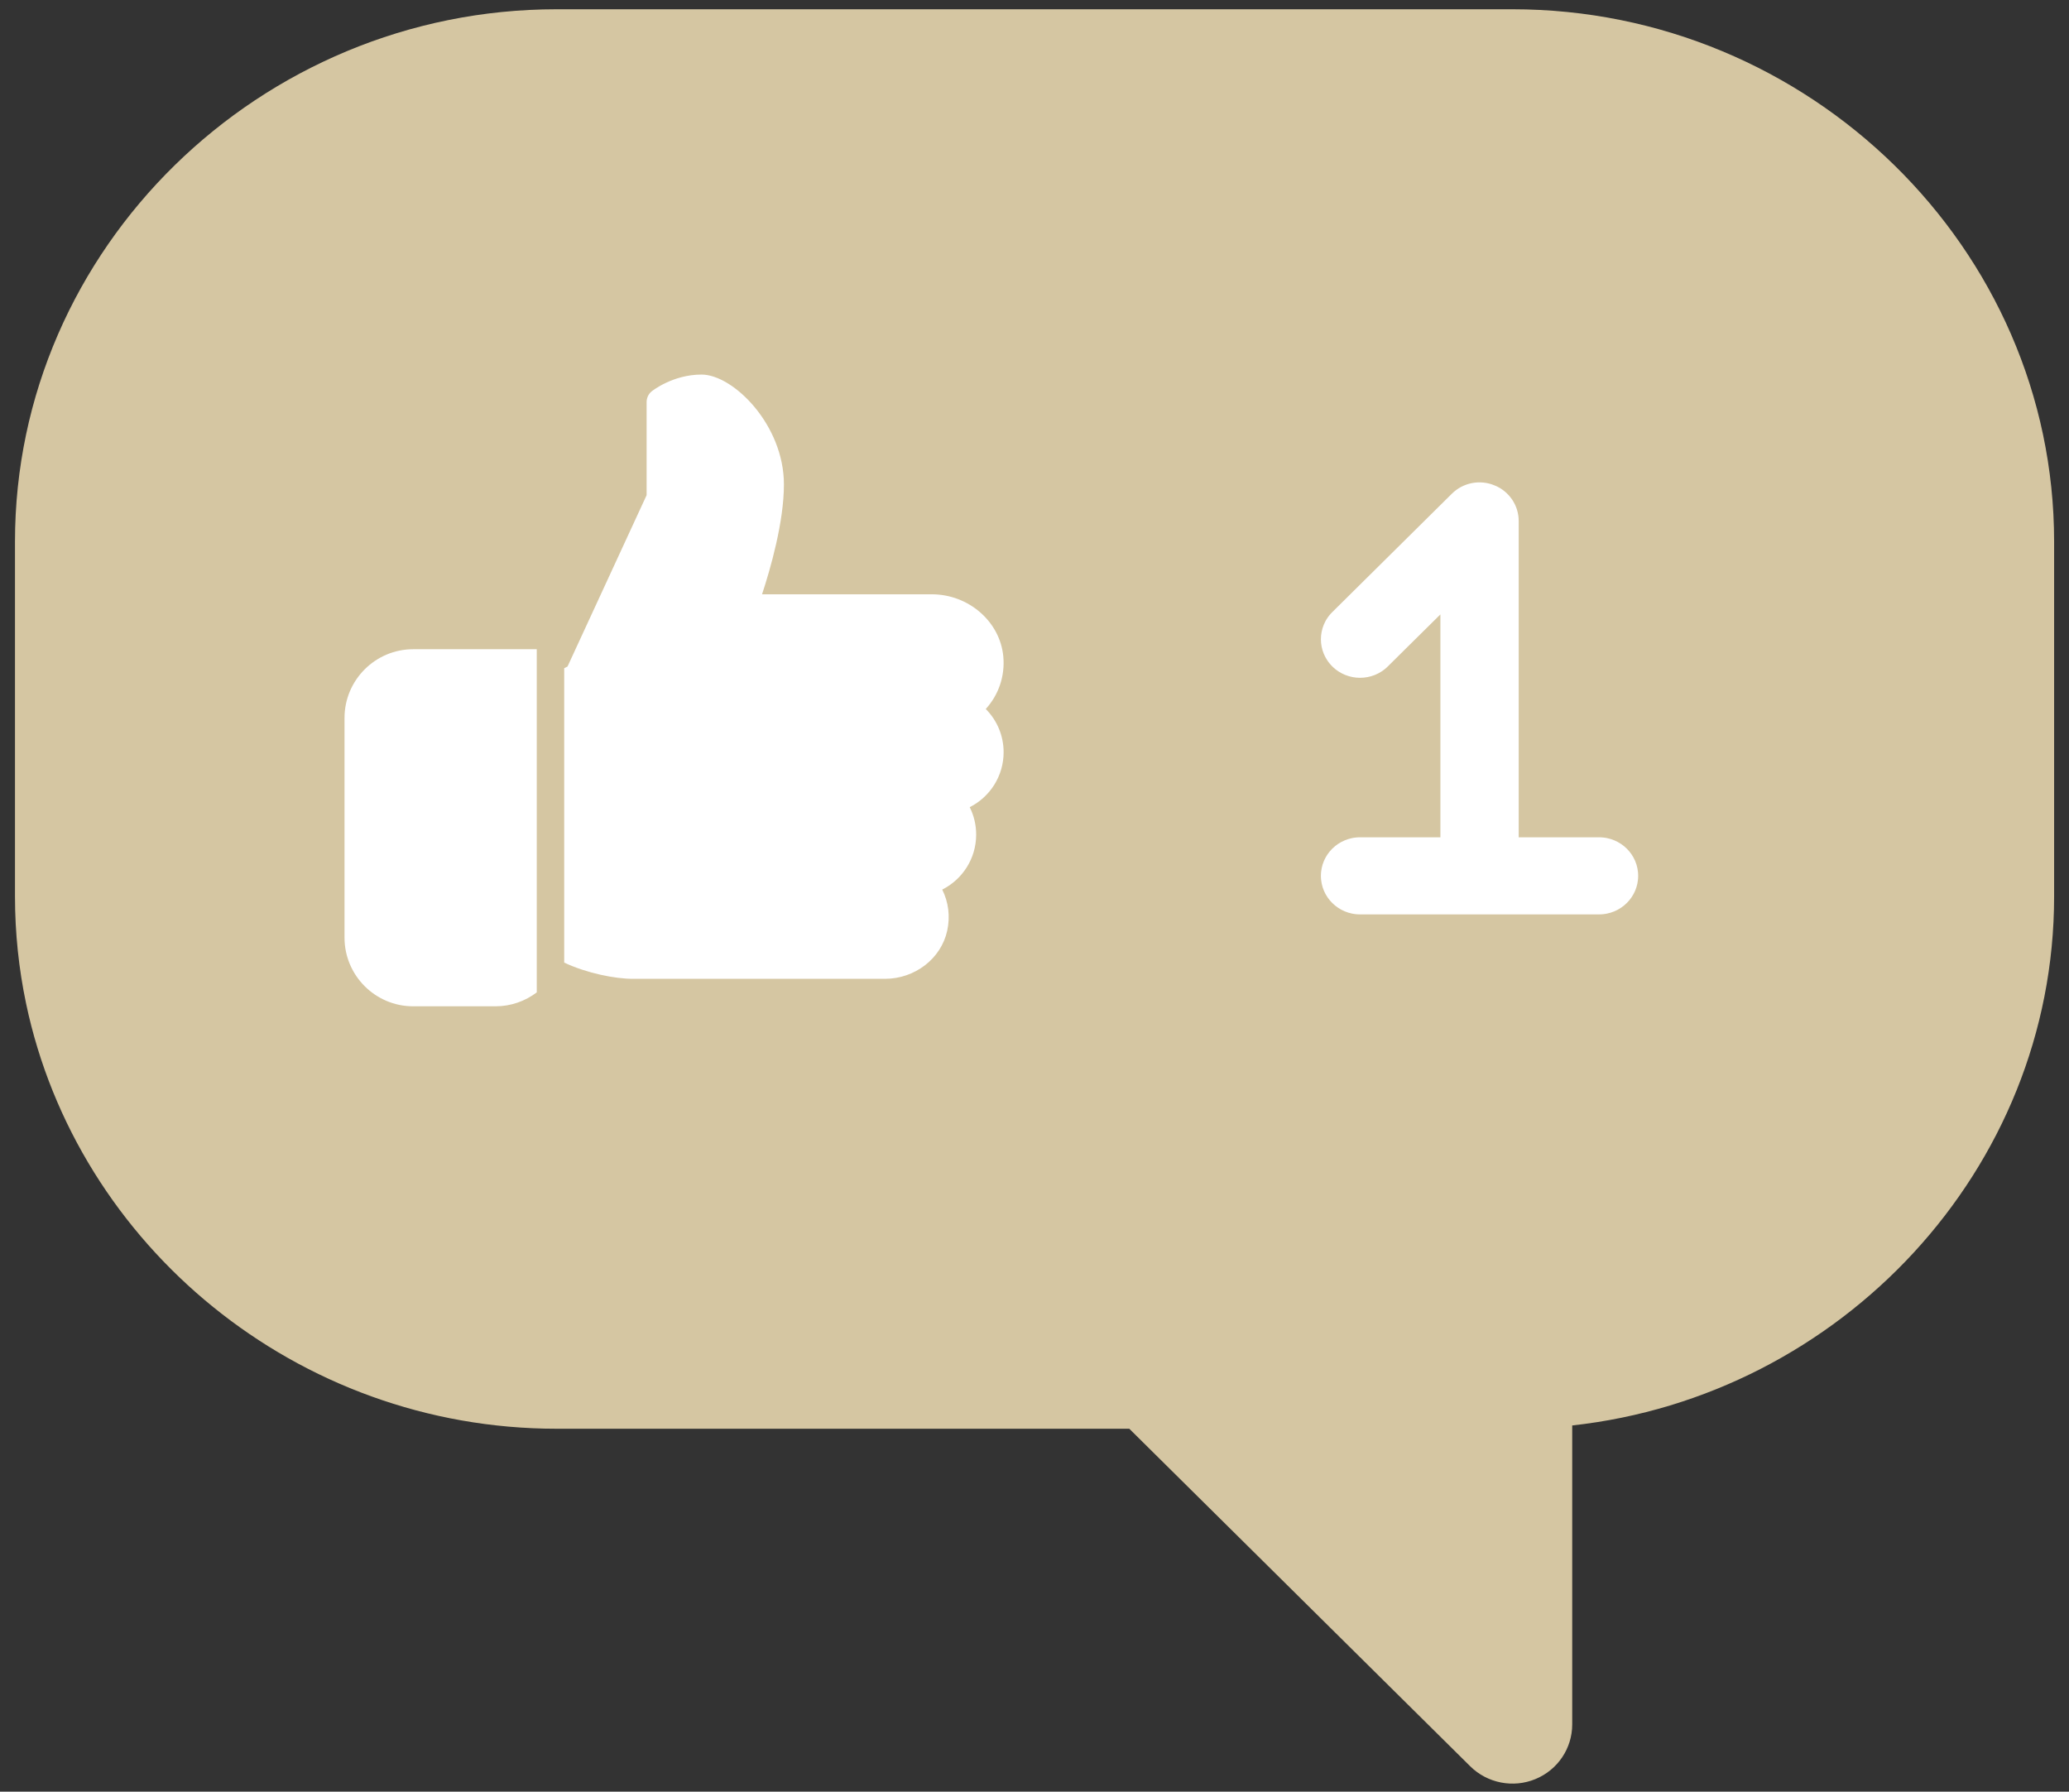<svg width="82" height="71" viewBox="0 0 82 71" fill="none" xmlns="http://www.w3.org/2000/svg">
<rect x="0" y="0" width="82" height="71" fill="#333333" stroke="none"/>
<path fill-rule="evenodd" clip-rule="evenodd" d="M59.943 0.367L55.208 0.367L22.061 0.367C10.31 0.367 0.594 9.829 0.594 21.461V35.523C0.594 36.977 0.746 38.398 1.034 39.769C3.055 49.373 11.779 56.617 22.061 56.617L44.757 56.617L55.208 66.963L58.269 69.993C58.952 70.668 59.976 70.862 60.85 70.501C61.735 70.139 62.311 69.283 62.311 68.336V56.487C72.952 55.317 81.41 46.363 81.41 35.523V21.461C81.41 9.829 71.694 0.367 59.943 0.367Z" fill="#D5C6A2"/>
<path d="M60.598 32.363V32.772H61.006H63.373C64.461 32.772 65.333 33.641 65.333 34.707C65.333 35.773 64.461 36.643 63.373 36.643H53.903C52.816 36.643 51.943 35.773 51.943 34.707C51.943 33.641 52.816 32.772 53.903 32.772H56.27H56.679V32.363V26.303V25.324L55.983 26.012L55.29 26.699C54.524 27.457 53.282 27.457 52.516 26.699C51.752 25.943 51.752 24.721 52.516 23.965L57.251 19.278L57.252 19.277C57.81 18.721 58.652 18.553 59.389 18.857L59.39 18.857C60.123 19.157 60.598 19.864 60.598 20.645V32.363Z" fill="white" stroke="#D5C6A2" stroke-width="0.816"/>
<path d="M39.776 29.809C39.776 29.155 39.517 28.545 39.068 28.096C39.576 27.539 39.835 26.794 39.764 26.018C39.637 24.634 38.391 23.55 36.926 23.55H30.202C30.535 22.539 31.069 20.686 31.069 19.197C31.069 16.836 29.063 14.843 27.803 14.843C26.673 14.843 25.865 15.479 25.83 15.506C25.702 15.609 25.627 15.766 25.627 15.931V19.622L22.492 26.413L22.361 26.479V38.145C23.247 38.563 24.368 38.788 25.082 38.788H35.073C36.258 38.788 37.296 37.989 37.539 36.887C37.665 36.32 37.592 35.748 37.343 35.252C38.147 34.847 38.688 34.019 38.688 33.074C38.688 32.689 38.6 32.32 38.432 31.986C39.236 31.581 39.776 30.752 39.776 29.809Z" fill="white"/>
<path d="M16.375 25.727C14.876 25.727 13.654 26.949 13.654 28.449V37.156C13.654 38.656 14.876 39.877 16.375 39.877H19.641C20.253 39.877 20.817 39.67 21.273 39.326V25.727H16.375Z" fill="white"/>
</svg>
